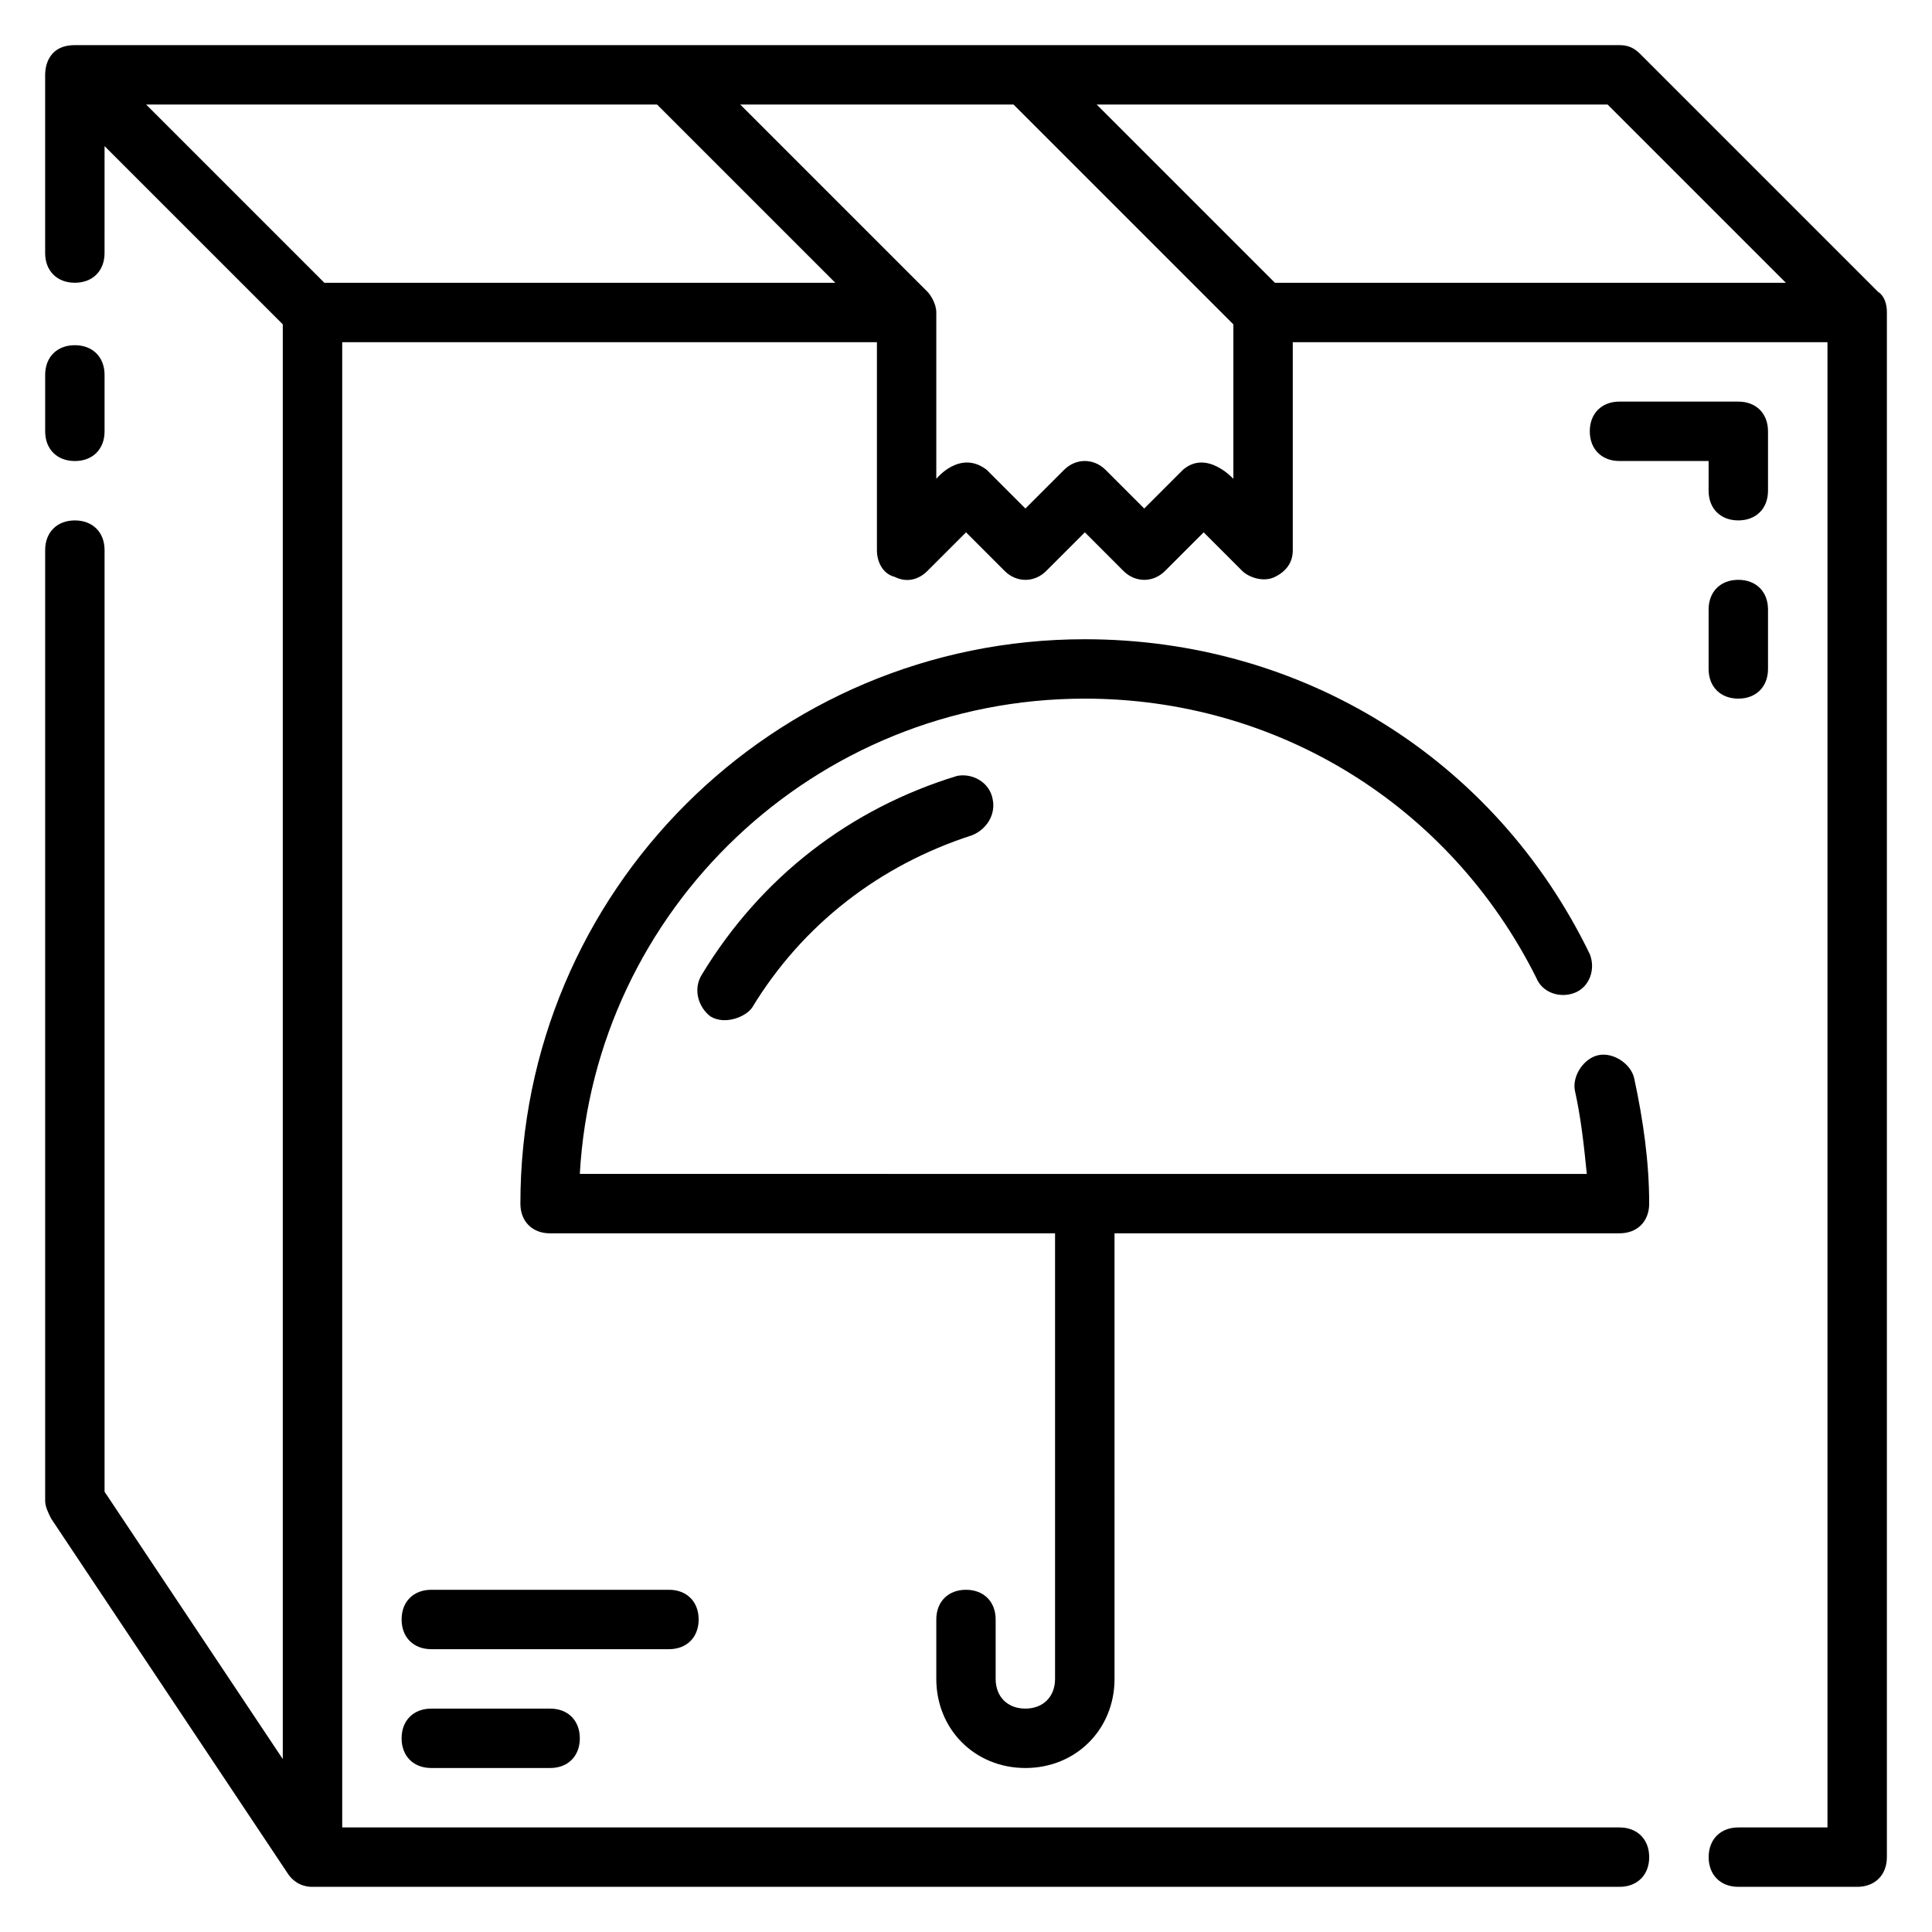 <?xml version="1.0" encoding="UTF-8"?>
<!-- Uploaded to: ICON Repo, www.iconrepo.com, Generator: ICON Repo Mixer Tools -->
<svg fill="#000000" width="800px" height="800px" version="1.1" viewBox="144 144 512 512" xmlns="http://www.w3.org/2000/svg">
 <g>
  <path d="m258.3 596.8c-4.723 0-7.871 3.148-7.871 7.871s3.148 7.871 7.871 7.871h31.488c4.723 0 7.871-3.148 7.871-7.871s-3.148-7.871-7.871-7.871z"/>
  <path d="m329.15 573.18c0-4.723-3.148-7.871-7.871-7.871h-62.977c-4.723 0-7.871 3.148-7.871 7.871s3.148 7.871 7.871 7.871h62.977c4.723 0 7.871-3.148 7.871-7.871z"/>
  <path d="m612.54 258.3c0-4.723-3.148-7.871-7.871-7.871h-31.488c-4.723 0-7.871 3.148-7.871 7.871 0 4.723 3.148 7.871 7.871 7.871h23.617v7.871c0 4.723 3.148 7.871 7.871 7.871s7.871-3.148 7.871-7.871z"/>
  <path d="m604.67 297.66c-4.723 0-7.871 3.148-7.871 7.871v15.742c0 4.723 3.148 7.871 7.871 7.871s7.871-3.148 7.871-7.871v-15.742c0-4.723-3.148-7.871-7.871-7.871z"/>
  <path d="m163.84 266.18c4.723 0 7.871-3.148 7.871-7.871v-14.957c0-4.723-3.148-7.871-7.871-7.871-4.723 0-7.871 3.148-7.871 7.871v14.953c0 4.723 3.148 7.875 7.871 7.875z"/>
  <path d="m641.67 221.3-62.977-62.977c-1.574-1.574-3.148-2.363-5.508-2.363h-409.35c-7.871 0-7.871 7.086-7.871 7.871v47.23c0 4.723 3.148 7.871 7.871 7.871 4.723 0 7.871-3.148 7.871-7.871l0.004-28.336 47.23 47.23v380.22l-47.23-70.848v-249.54c0-4.723-3.148-7.871-7.871-7.871s-7.871 3.148-7.871 7.871v251.91c0 1.574 0.789 3.148 1.574 4.723l62.977 94.465c2.359 3.148 5.508 3.148 6.293 3.148h346.37c4.723 0 7.871-3.148 7.871-7.871s-3.148-7.871-7.871-7.871h-338.49v-393.6h141.7v55.105c0 3.148 1.574 6.297 4.723 7.086 3.148 1.574 6.297 0.789 8.66-1.574l10.234-10.234 10.234 10.234c3.148 3.148 7.871 3.148 11.02 0l10.234-10.234 10.234 10.234c3.148 3.148 7.871 3.148 11.02 0l10.234-10.234 10.234 10.234c1.574 1.574 5.512 3.148 8.66 1.574 3.148-1.574 4.723-3.938 4.723-7.086v-55.105h141.7v393.6h-23.617c-4.723 0-7.871 3.148-7.871 7.871s3.148 7.871 7.871 7.871h31.488c4.723 0 7.871-3.148 7.871-7.871v-409.35c0-0.785 0-3.934-2.363-5.508zm-411.71-2.363-47.23-47.23h135.4l47.23 47.23zm240.89 51.957s-7.086-7.871-13.383-2.363l-10.234 10.234-10.234-10.234c-3.148-3.148-7.871-3.148-11.02 0l-10.234 10.234-10.234-10.234c-7.086-5.512-13.383 2.363-13.383 2.363v-44.086c0-2.363-1.574-4.723-2.363-5.512l-49.59-49.59h72.422l58.254 58.254zm11.02-51.957-47.23-47.23h135.4l47.23 47.23z"/>
  <path d="m400 565.31c-4.723 0-7.871 3.148-7.871 7.871v15.742c0 13.383 10.234 23.617 23.617 23.617 13.383 0 23.617-10.234 23.617-23.617l-0.004-118.08h133.82c4.723 0 7.871-3.148 7.871-7.871 0-11.02-1.574-22.043-3.938-33.062-0.789-3.938-5.512-7.086-9.445-6.297-3.938 0.789-7.086 5.512-6.297 9.445 1.574 7.086 2.363 14.168 3.148 22.043l-266.86-0.004c3.938-70.062 62.188-125.95 133.82-125.95 51.168 0 96.824 28.34 119.66 73.996 1.574 3.938 6.297 5.512 10.234 3.938s5.512-6.297 3.938-10.234c-25.195-51.953-76.363-83.441-133.83-83.441-82.656 0-149.57 66.914-149.57 149.57 0 4.723 3.148 7.871 7.871 7.871h133.82v118.08c0 4.723-3.148 7.871-7.871 7.871-4.723 0-7.871-3.148-7.871-7.871v-15.742c0-4.727-3.148-7.875-7.871-7.875z"/>
  <path d="m397.64 349.62c-28.34 8.66-51.957 26.766-67.699 52.742-2.363 3.938-0.789 8.66 2.363 11.02 3.938 2.363 9.445 0 11.02-2.363 13.383-22.043 33.852-37.785 58.254-45.656 3.938-1.574 6.297-5.512 5.512-9.445-0.789-4.723-5.512-7.082-9.449-6.297z"/>
 </g>
</svg>